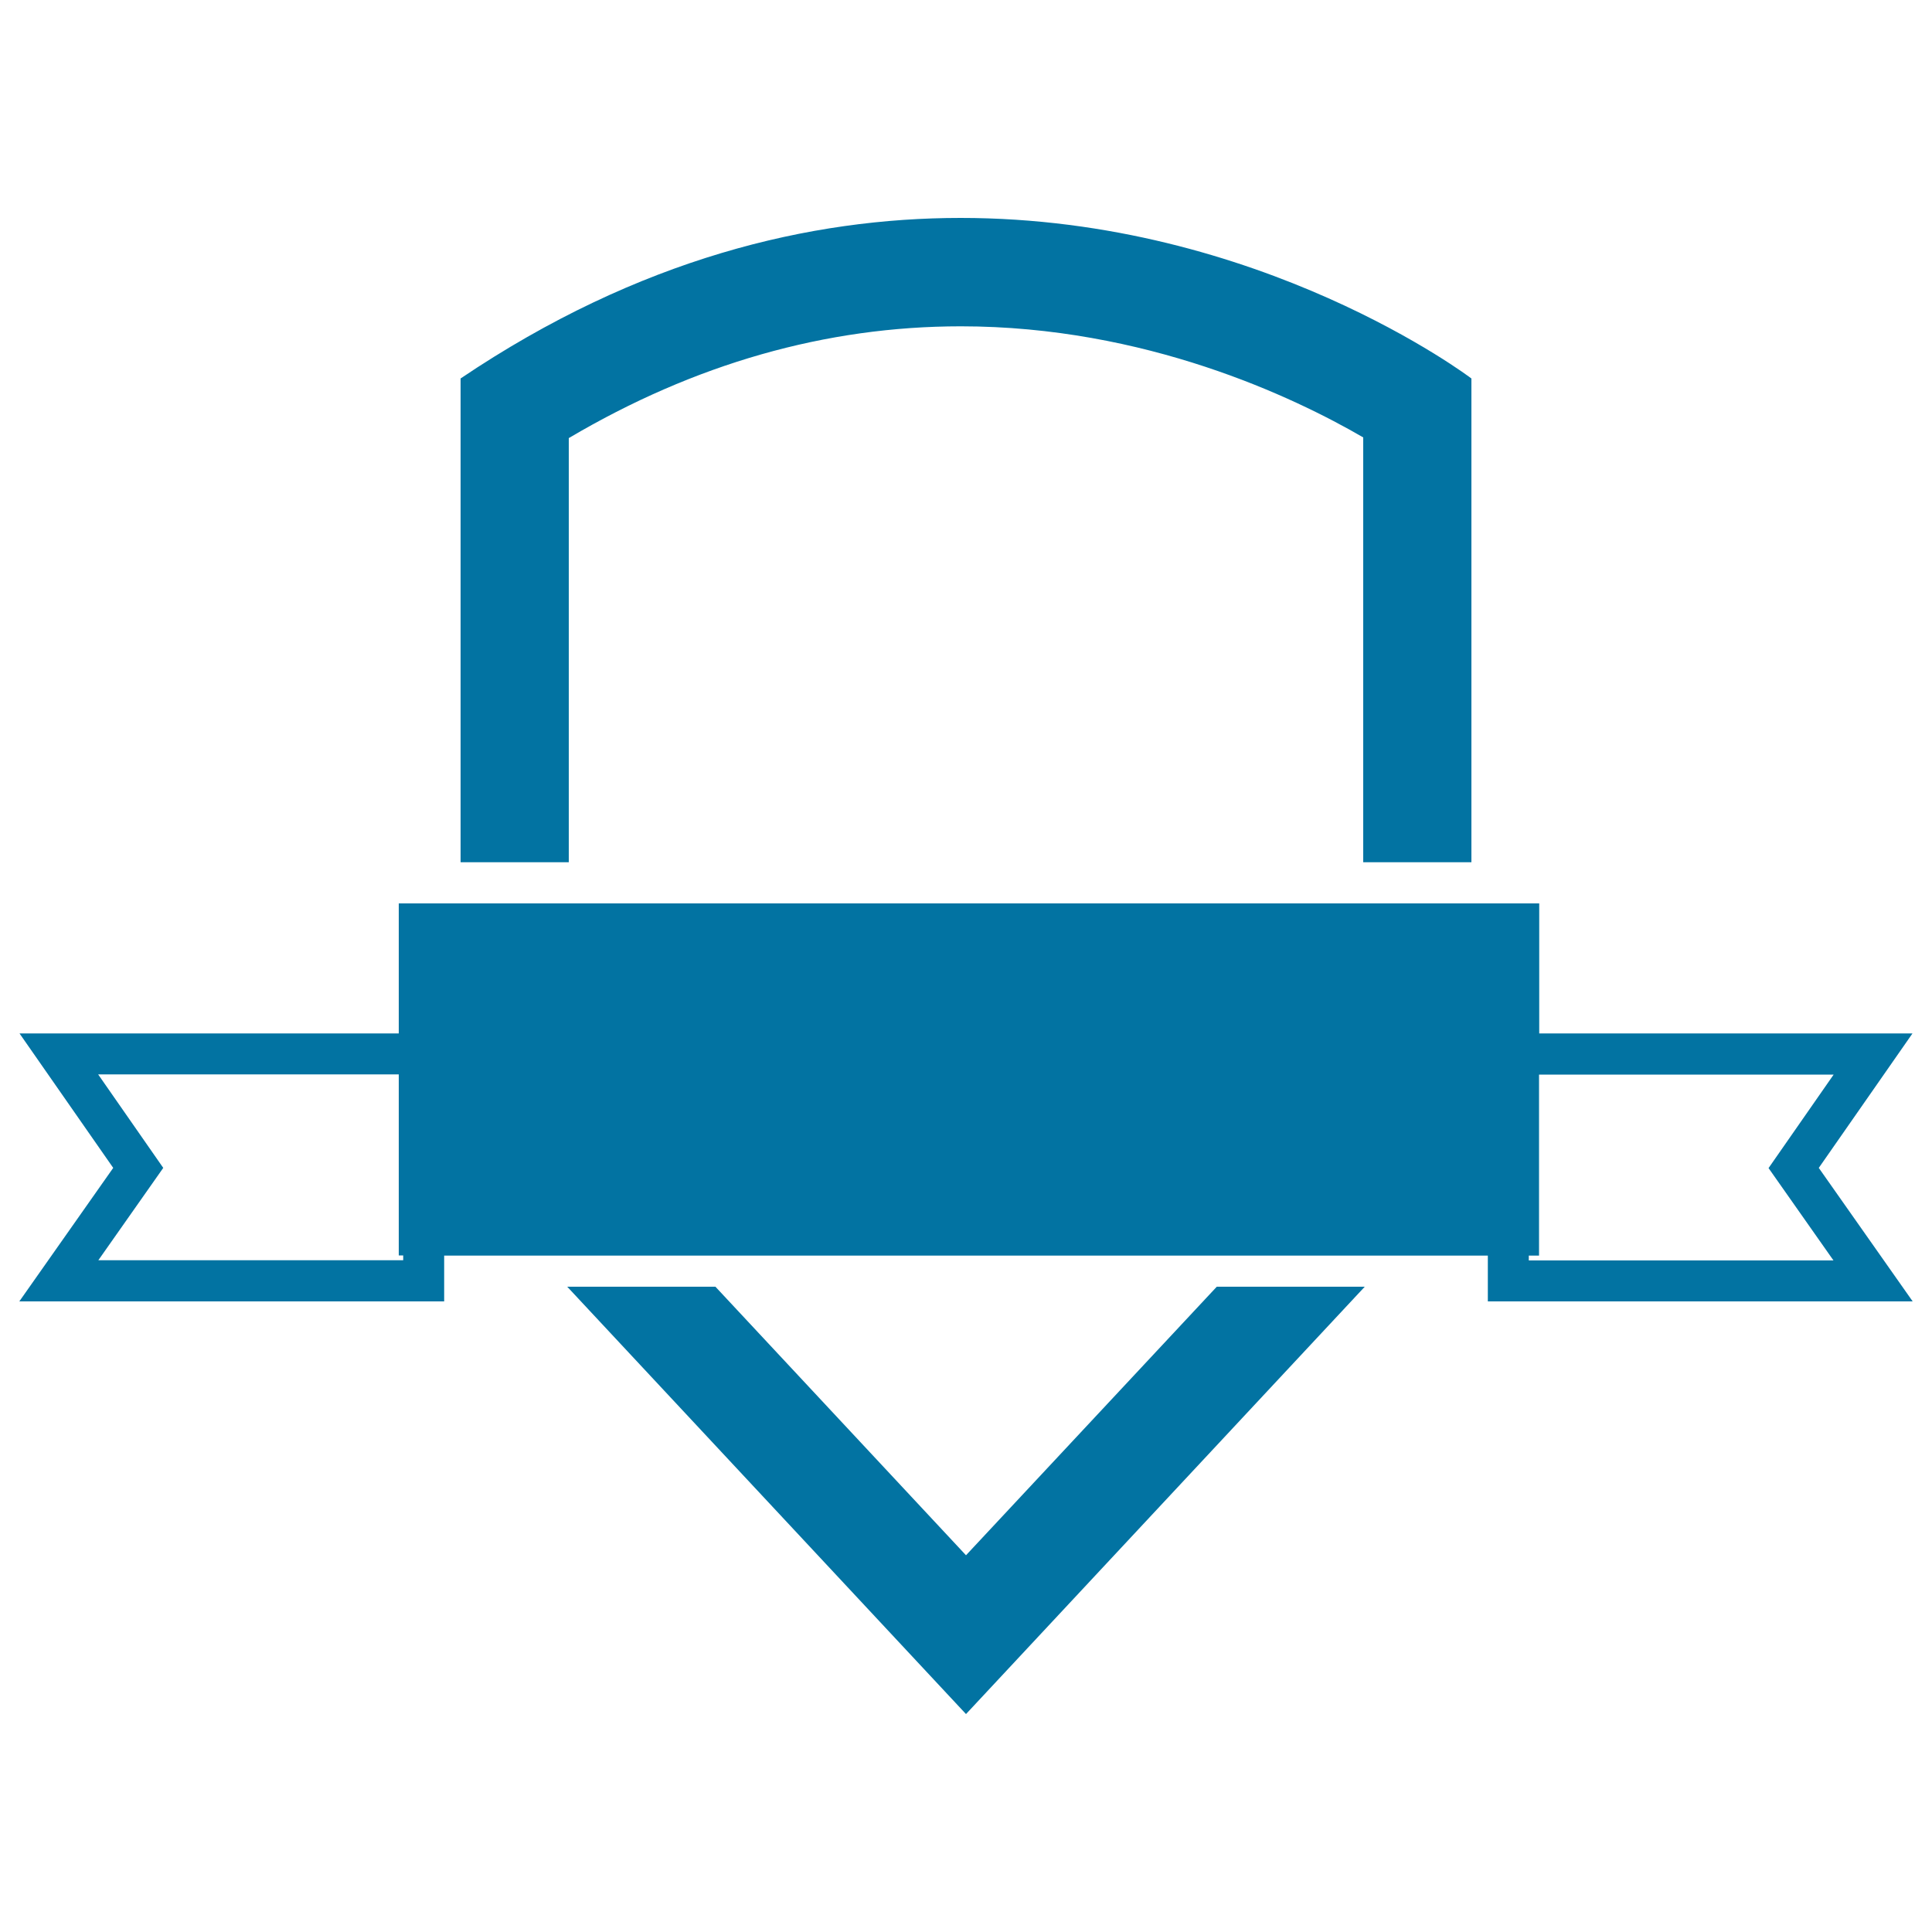 <svg xmlns="http://www.w3.org/2000/svg" viewBox="0 0 1000 1000" style="fill:#0273a2">
<title>Team Shield SVG icon</title>
<g><g><g><path d="M294.5,226.7c65-38.4,133-57.8,202.8-57.8c95.5,0,172.3,36.6,208.3,57.5v219.9h56V195.9c0,0-109.3-83.1-264.4-83.1c-77.5,0-166.4,20.8-258.8,83.1v250.4h56V226.7L294.5,226.7z"/><polygon points="500,805 370.3,666 293.6,666 500,887.2 706.4,666 629.8,666 "/><path d="M990,673.6l-48.6-69.1l48.5-69.6H796.7v-67.3H206.4v67.3H10.1l48.5,69.6L10,673.6h219.9v-23.7h540.2v23.7H990z M208.7,652.3H50.9l33.6-47.8l-33.7-48.4h155.6v93.7h2.3V652.3L208.7,652.3z M791.3,649.9h5.3v-93.7h152.5l-33.7,48.4l33.6,47.8H791.3L791.3,649.9L791.3,649.9z"/></g></g></g>
</svg>